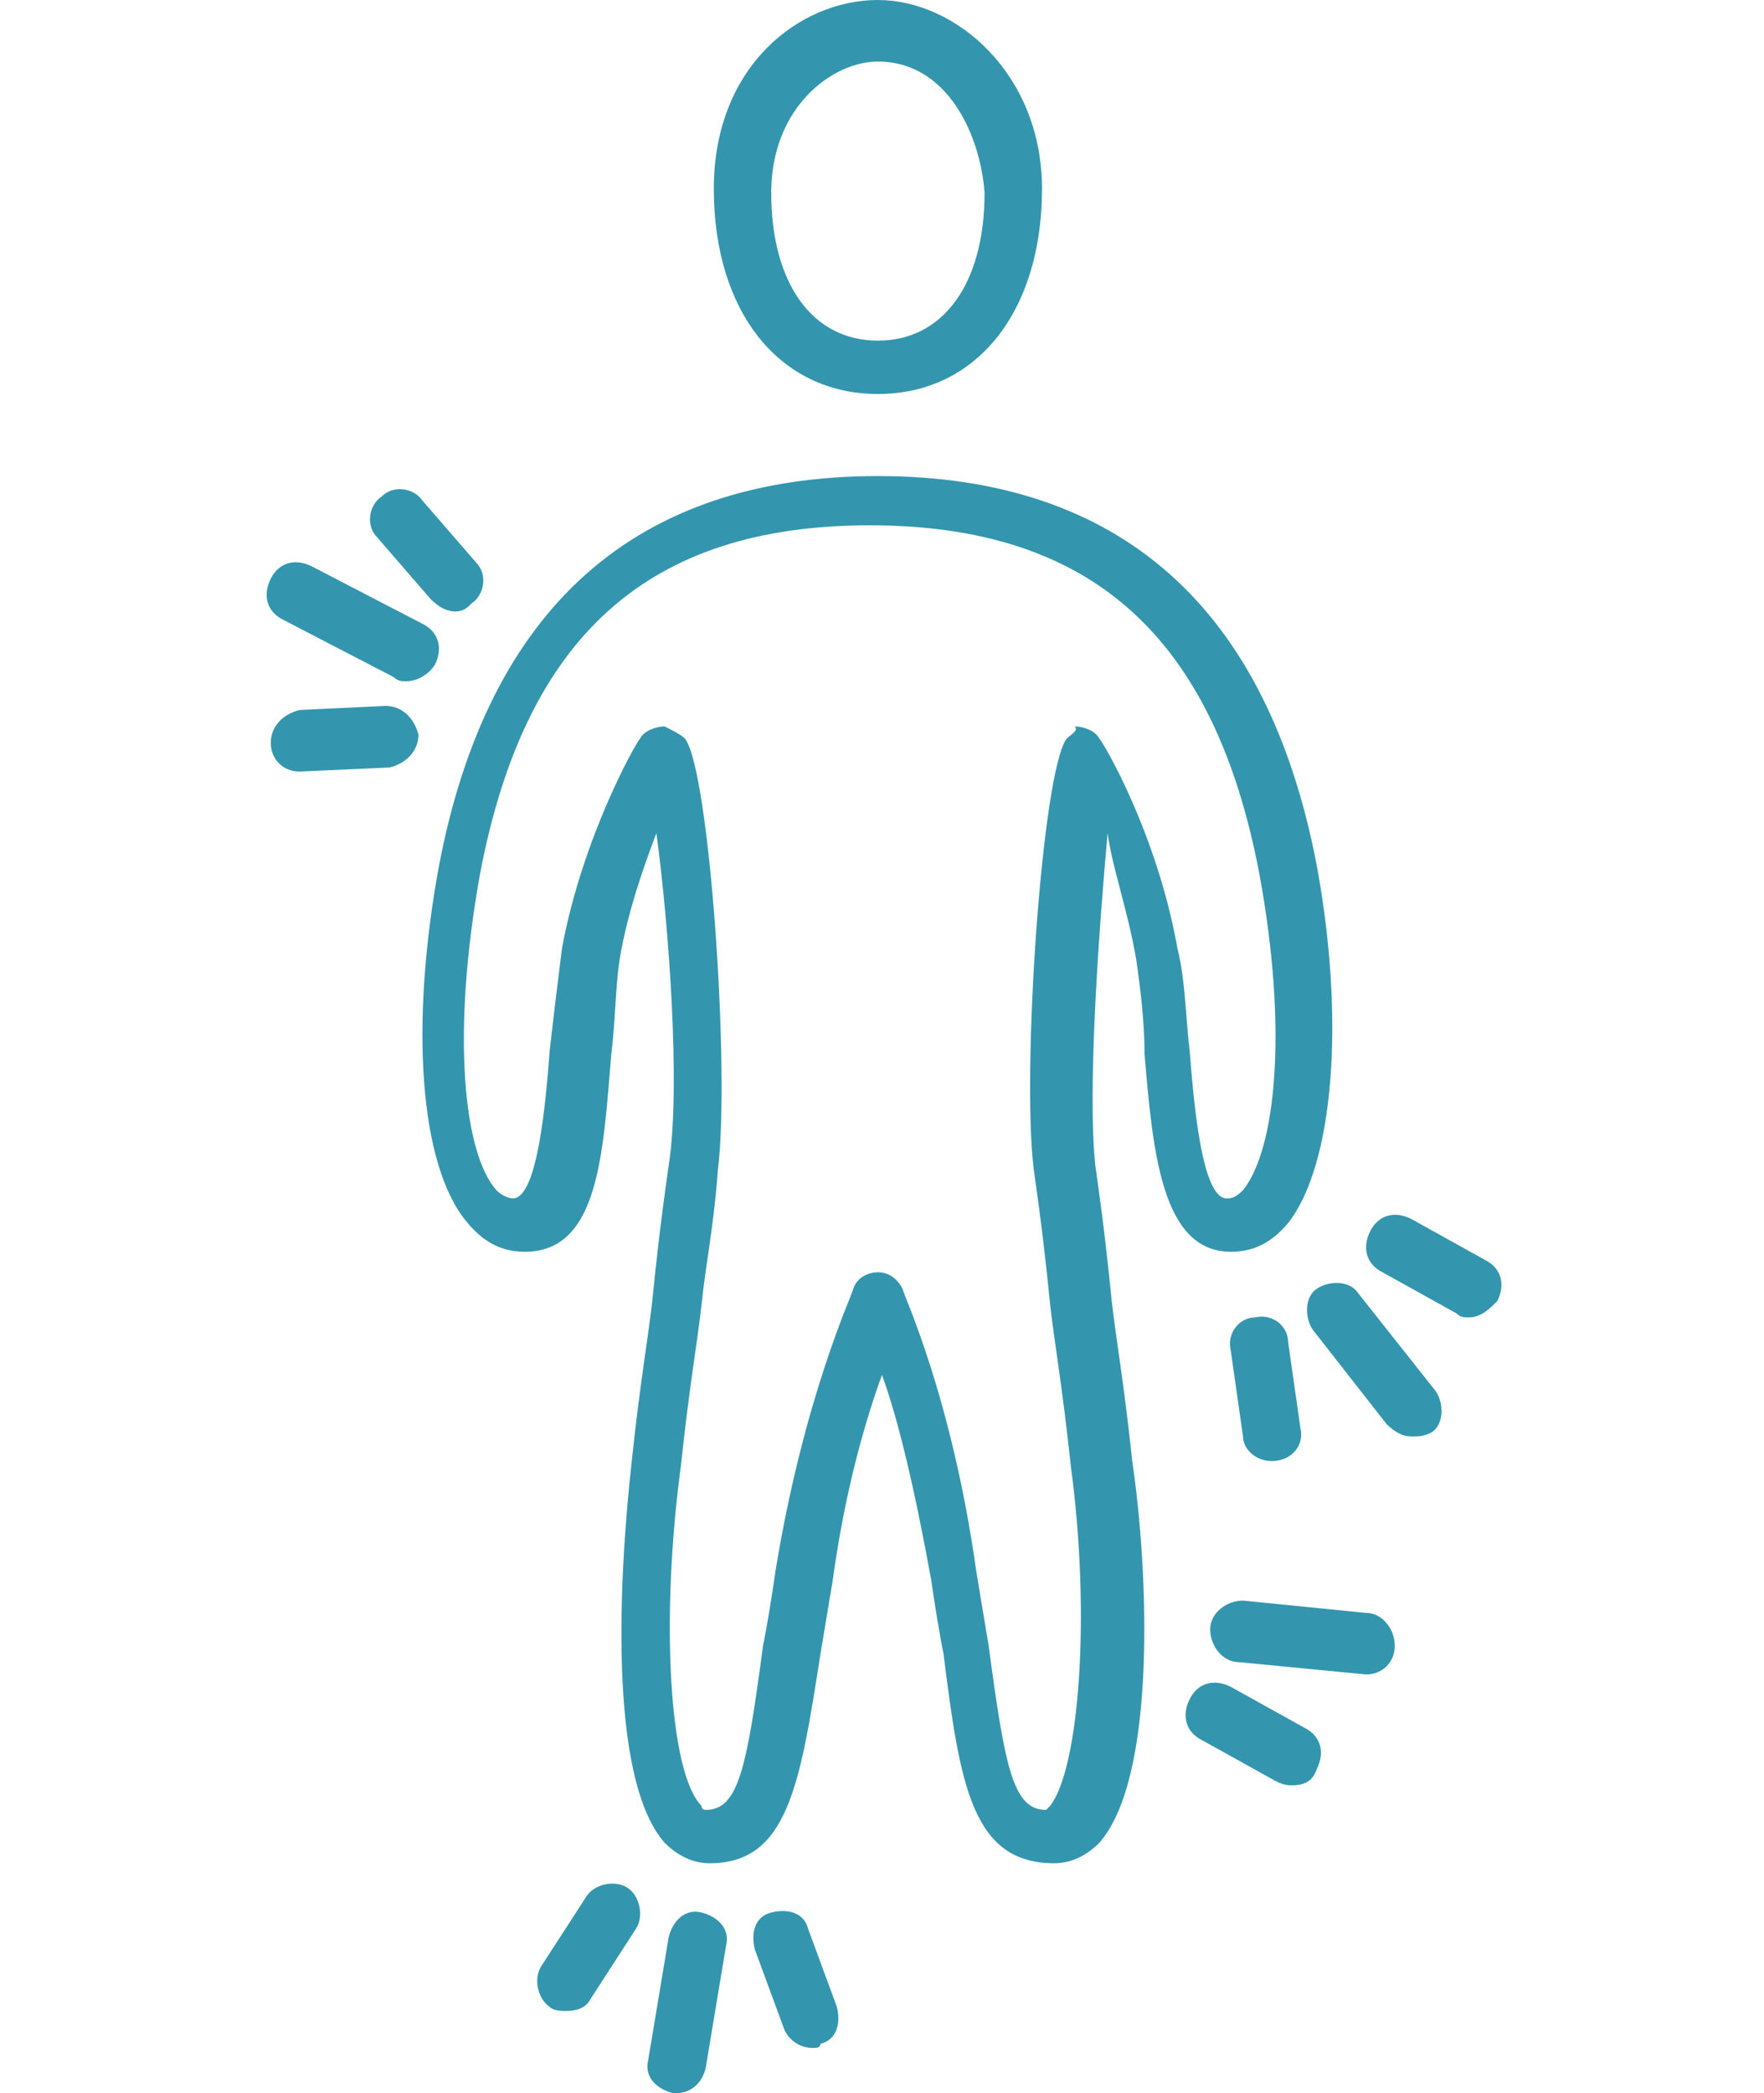 <?xml version="1.0" encoding="utf-8"?>
<!-- Generator: Adobe Illustrator 28.0.0, SVG Export Plug-In . SVG Version: 6.00 Build 0)  -->
<svg version="1.1" id="Ebene_1" xmlns="http://www.w3.org/2000/svg" xmlns:xlink="http://www.w3.org/1999/xlink" x="0px" y="0px"
	 viewBox="0 0 43 51" style="enable-background:new 0 0 43 51;" xml:space="preserve">
<style type="text/css">
	.st0{fill:#3396AE;}
</style>
<path class="st0" d="M27.7,23.4c0.1,0.7,0.2,1.5,0.2,2.3c0.2,2.3,0.4,4.8,2.1,4.8c0.4,0,0.9-0.1,1.4-0.7c1.1-1.4,1.4-4.9,0.7-8.7
	c-1.2-6.3-4.8-9.5-10.7-9.5s-9.5,3.2-10.7,9.5c-0.7,3.8-0.5,7.3,0.7,8.7c0.5,0.6,1,0.7,1.4,0.7c1.8,0,1.9-2.4,2.1-4.8
	c0.1-0.8,0.1-1.6,0.2-2.3c0.2-1.2,0.6-2.3,0.9-3.1c0.3,2.2,0.6,6.2,0.3,8.1c-0.2,1.4-0.3,2.3-0.4,3.3c-0.1,0.9-0.3,2-0.5,3.9
	c-0.3,2.7-0.6,7.7,0.8,9.3c0.4,0.4,0.8,0.5,1.1,0.5c1.9,0,2.2-1.9,2.7-5.1c0.1-0.6,0.2-1.2,0.3-1.8c0.3-2.2,0.8-3.9,1.2-5
	c0.4,1.1,0.8,2.8,1.2,5c0.1,0.7,0.2,1.3,0.3,1.8c0.4,3.2,0.7,5.1,2.7,5.1c0.3,0,0.7-0.1,1.1-0.5c1.4-1.6,1.2-6.6,0.8-9.3
	c-0.2-1.9-0.4-3-0.5-3.9c-0.1-1-0.2-1.9-0.4-3.3c-0.2-1.9,0.1-5.9,0.3-8.1C27.1,21.1,27.5,22.2,27.7,23.4L27.7,23.4z M26,18
	c-0.6,0.8-1.1,8.1-0.8,10.5c0.2,1.4,0.3,2.3,0.4,3.3c0.1,0.9,0.3,2,0.5,3.9c0.5,3.7,0.2,7.4-0.5,8.3c-0.1,0.1-0.1,0.1-0.1,0.1
	c-0.8,0-1-1-1.4-4c-0.1-0.6-0.2-1.2-0.3-1.8C23.2,34,22,31.5,22,31.4c-0.1-0.2-0.3-0.4-0.6-0.4c-0.2,0-0.5,0.1-0.6,0.4
	c0,0.1-1.2,2.6-1.9,6.9c-0.1,0.7-0.2,1.3-0.3,1.8c-0.4,3-0.6,4-1.4,4c0,0-0.1,0-0.1-0.1c-0.8-0.8-1-4.6-0.5-8.3
	c0.2-1.9,0.4-3,0.5-3.9c0.1-1,0.3-1.9,0.4-3.3c0.3-2.4-0.2-9.7-0.8-10.5c-0.1-0.1-0.3-0.2-0.5-0.3c-0.2,0-0.5,0.1-0.6,0.3
	c-0.1,0.1-1.4,2.4-1.9,5.1c-0.1,0.8-0.2,1.6-0.3,2.5c-0.1,1.3-0.3,3.6-0.9,3.6c0,0-0.2,0-0.4-0.2c-0.8-0.9-1.1-3.8-0.4-7.7
	c1.1-5.8,4.1-8.5,9.5-8.5s8.4,2.7,9.5,8.5c0.7,3.8,0.4,6.7-0.4,7.7c-0.2,0.2-0.3,0.2-0.4,0.2c-0.6,0-0.8-2.3-0.9-3.6
	c-0.1-0.8-0.1-1.7-0.3-2.5c-0.5-2.8-1.8-5-1.9-5.1c-0.1-0.2-0.4-0.3-0.6-0.3C26.3,17.8,26.1,17.9,26,18L26,18z"/>
<path class="st0" d="M21.4,9.6c-2.4,0-4-2-4-5s2.1-4.6,4-4.6s4,1.8,4,4.6C25.4,7.6,23.8,9.6,21.4,9.6z M21.4,1.5
	c-1.1,0-2.6,1.1-2.6,3.2c0,2.2,1,3.6,2.6,3.6S24,6.9,24,4.7C23.9,3.3,23.1,1.5,21.4,1.5z"/>
<path class="st0" d="M11.1,14.9c-0.2,0-0.4-0.1-0.6-0.3l-1.3-1.5c-0.3-0.3-0.2-0.8,0.1-1c0.3-0.3,0.8-0.2,1,0.1l1.3,1.5
	c0.3,0.3,0.2,0.8-0.1,1C11.4,14.8,11.3,14.9,11.1,14.9z"/>
<path class="st0" d="M9.9,16.6c-0.1,0-0.2,0-0.3-0.1l-2.7-1.4c-0.4-0.2-0.5-0.6-0.3-1s0.6-0.5,1-0.3l2.7,1.4c0.4,0.2,0.5,0.6,0.3,1
	C10.4,16.5,10.1,16.6,9.9,16.6z"/>
<path class="st0" d="M7.3,18.8c-0.4,0-0.7-0.3-0.7-0.7c0-0.4,0.3-0.7,0.7-0.8l2.1-0.1c0.4,0,0.7,0.3,0.8,0.7c0,0.4-0.3,0.7-0.7,0.8
	L7.3,18.8L7.3,18.8z"/>
<path class="st0" d="M31.5,43.5c-0.1,0-0.2,0-0.4-0.1l-1.8-1c-0.4-0.2-0.5-0.6-0.3-1s0.6-0.5,1-0.3l1.8,1c0.4,0.2,0.5,0.6,0.3,1
	C32,43.4,31.8,43.5,31.5,43.5L31.5,43.5z"/>
<path class="st0" d="M33.3,40.8L33.3,40.8l-3.1-0.3c-0.4,0-0.7-0.4-0.7-0.8c0-0.4,0.4-0.7,0.8-0.7l3,0.3c0.4,0,0.7,0.4,0.7,0.8
	C34,40.5,33.7,40.8,33.3,40.8z"/>
<path class="st0" d="M13.8,49c-0.1,0-0.3,0-0.4-0.1c-0.3-0.2-0.4-0.7-0.2-1l1.1-1.7c0.2-0.3,0.7-0.4,1-0.2s0.4,0.7,0.2,1l-1.1,1.7
	C14.3,48.9,14.1,49,13.8,49z"/>
<path class="st0" d="M16.5,51h-0.1c-0.4-0.1-0.7-0.4-0.6-0.8l0.5-3c0.1-0.4,0.4-0.7,0.8-0.6c0.4,0.1,0.7,0.4,0.6,0.8l-0.5,3
	C17.1,50.8,16.8,51,16.5,51L16.5,51z"/>
<path class="st0" d="M19.8,49.9c-0.3,0-0.6-0.2-0.7-0.5l-0.7-1.9c-0.1-0.4,0-0.8,0.4-0.9c0.4-0.1,0.8,0,0.9,0.4l0.7,1.9
	c0.1,0.4,0,0.8-0.4,0.9C20,49.9,19.9,49.9,19.8,49.9z"/>
<path class="st0" d="M35.8,32.1c-0.1,0-0.2,0-0.3-0.1l-1.8-1c-0.4-0.2-0.5-0.6-0.3-1s0.6-0.5,1-0.3l1.8,1c0.4,0.2,0.5,0.6,0.3,1
	C36.3,31.9,36.1,32.1,35.8,32.1z"/>
<path class="st0" d="M34.4,35c-0.2,0-0.4-0.1-0.6-0.3L32,32.4c-0.2-0.3-0.2-0.8,0.1-1s0.8-0.2,1,0.1l1.9,2.4c0.2,0.3,0.2,0.8-0.1,1
	C34.7,35,34.6,35,34.4,35z"/>
<path class="st0" d="M31,35.6c-0.4,0-0.7-0.3-0.7-0.6L30,32.9c-0.1-0.4,0.2-0.8,0.6-0.8c0.4-0.1,0.8,0.2,0.8,0.6l0.3,2.1
	C31.8,35.2,31.5,35.6,31,35.6L31,35.6L31,35.6z"/>
</svg>
